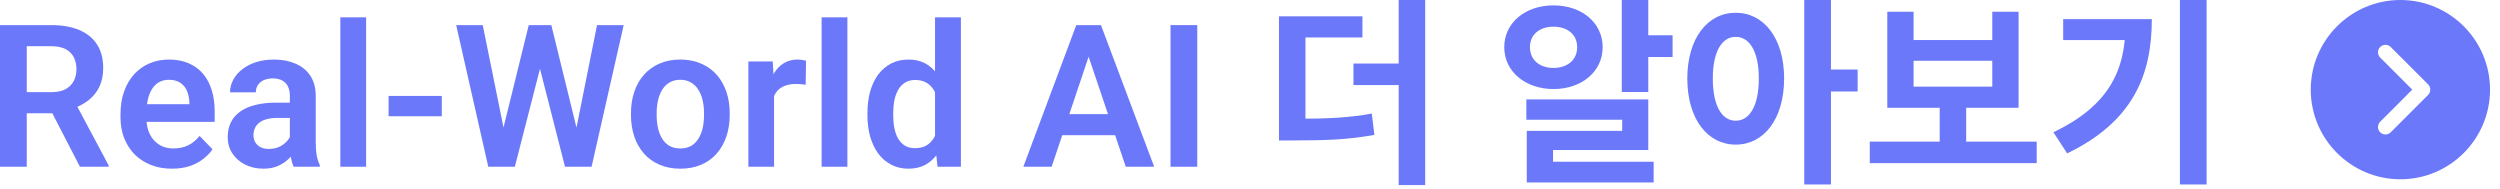 <svg width="251" height="19" viewBox="0 0 251 19" fill="none" xmlns="http://www.w3.org/2000/svg">
<path d="M218.863 0H221.543V18.52H218.863V0ZM213.403 1.92H216.043C216.043 7.58 214.123 12.22 207.543 15.4L206.163 13.28C211.483 10.72 213.403 7.36 213.403 2.4V1.92ZM207.143 1.92H214.663V4.02H207.143V1.92Z" fill="#6B78FA"/>
<path d="M187.725 14.22H204.485V16.38H187.725V14.22ZM194.745 10.26H197.405V14.74H194.745V10.26ZM189.485 1.18H192.125V4.02H200.025V1.18H202.665V10.82H189.485V1.18ZM192.125 6.1V8.7H200.025V6.1H192.125Z" fill="#6B78FA"/>
<path d="M174.266 1.28C177.086 1.28 179.126 3.84 179.126 7.88C179.126 11.96 177.086 14.52 174.266 14.52C171.446 14.52 169.406 11.96 169.406 7.88C169.406 3.84 171.446 1.28 174.266 1.28ZM174.266 3.7C172.886 3.7 171.966 5.16 171.966 7.88C171.966 10.64 172.886 12.12 174.266 12.12C175.646 12.12 176.586 10.64 176.586 7.88C176.586 5.16 175.646 3.7 174.266 3.7ZM181.146 0H183.826V18.52H181.146V0ZM183.226 6.98H186.506V9.18H183.226V6.98Z" fill="#6B78FA"/>
<path d="M162.827 0H165.487V9.24H162.827V0ZM164.407 3.54H167.927V5.72H164.407V3.54ZM153.247 9.98H165.487V15.06H155.927V17.26H153.287V13.14H162.867V12.02H153.247V9.98ZM153.287 16.24H166.027V18.32H153.287V16.24ZM155.967 0.54C158.807 0.54 160.907 2.28 160.907 4.74C160.907 7.18 158.807 8.94 155.967 8.94C153.147 8.94 151.027 7.18 151.027 4.74C151.027 2.28 153.147 0.54 155.967 0.54ZM155.967 2.68C154.607 2.68 153.607 3.44 153.607 4.74C153.607 6.04 154.607 6.82 155.967 6.82C157.347 6.82 158.347 6.04 158.347 4.74C158.347 3.44 157.347 2.68 155.967 2.68Z" fill="#6B78FA"/>
<path d="M128.408 11.92H129.908C133.188 11.92 135.328 11.84 137.728 11.4L137.988 13.54C135.508 14 133.288 14.1 129.908 14.1H128.408V11.92ZM128.408 1.64H136.788V3.76H131.068V12.74H128.408V1.64ZM140.428 0H143.088V18.58H140.428V0ZM135.888 6.38H141.548V8.54H135.888V6.38Z" fill="#6B78FA"/>
<path d="M120.205 2.521V16.74H117.52V2.521H120.205Z" fill="#6B78FA"/>
<path d="M109.639 4.68L105.586 16.74H102.744L108.057 2.521H109.873L109.639 4.68ZM113.027 16.74L108.955 4.68L108.711 2.521H110.537L115.879 16.74H113.027ZM112.842 11.457V13.576H105.215V11.457H112.842Z" fill="#6B78FA"/>
<path d="M93.877 14.494V1.74H96.475V16.74H94.131L93.877 14.494ZM87.09 11.584V11.379C87.09 10.572 87.181 9.839 87.363 9.182C87.552 8.518 87.826 7.948 88.184 7.473C88.542 6.997 88.975 6.63 89.482 6.369C89.997 6.109 90.579 5.979 91.231 5.979C91.862 5.979 92.412 6.105 92.881 6.359C93.356 6.613 93.76 6.975 94.092 7.443C94.43 7.912 94.701 8.469 94.902 9.113C95.104 9.751 95.251 10.454 95.342 11.223V11.779C95.251 12.528 95.104 13.215 94.902 13.84C94.701 14.465 94.43 15.012 94.092 15.48C93.76 15.943 93.356 16.301 92.881 16.555C92.406 16.809 91.849 16.936 91.211 16.936C90.566 16.936 89.987 16.802 89.473 16.535C88.965 16.268 88.532 15.894 88.174 15.412C87.822 14.93 87.552 14.364 87.363 13.713C87.181 13.062 87.09 12.352 87.09 11.584ZM89.678 11.379V11.584C89.678 12.04 89.717 12.466 89.795 12.863C89.873 13.26 90 13.612 90.176 13.918C90.352 14.217 90.576 14.452 90.85 14.621C91.13 14.79 91.468 14.875 91.865 14.875C92.373 14.875 92.79 14.764 93.115 14.543C93.447 14.315 93.704 14.006 93.887 13.615C94.069 13.218 94.186 12.772 94.238 12.277V10.744C94.212 10.354 94.144 9.992 94.033 9.66C93.929 9.328 93.779 9.042 93.584 8.801C93.395 8.56 93.161 8.371 92.881 8.234C92.601 8.098 92.269 8.029 91.885 8.029C91.488 8.029 91.149 8.117 90.869 8.293C90.589 8.462 90.361 8.7 90.186 9.006C90.01 9.312 89.88 9.667 89.795 10.07C89.717 10.474 89.678 10.91 89.678 11.379Z" fill="#6B78FA"/>
<path d="M85.078 1.74V16.74H82.49V1.74H85.078Z" fill="#6B78FA"/>
<path d="M77.715 8.332V16.74H75.137V6.174H77.578L77.715 8.332ZM80.928 6.105L80.889 8.508C80.745 8.482 80.583 8.462 80.4 8.449C80.225 8.436 80.059 8.43 79.902 8.43C79.505 8.43 79.157 8.485 78.857 8.596C78.558 8.7 78.307 8.853 78.106 9.055C77.91 9.257 77.76 9.504 77.656 9.797C77.552 10.083 77.493 10.409 77.481 10.773L76.924 10.705C76.924 10.034 76.992 9.413 77.129 8.84C77.266 8.267 77.464 7.766 77.725 7.336C77.985 6.906 78.311 6.574 78.701 6.34C79.098 6.099 79.554 5.979 80.068 5.979C80.212 5.979 80.365 5.992 80.527 6.018C80.697 6.037 80.83 6.066 80.928 6.105Z" fill="#6B78FA"/>
<path d="M63.35 11.565V11.359C63.35 10.585 63.46 9.872 63.682 9.221C63.903 8.563 64.225 7.993 64.648 7.512C65.072 7.03 65.589 6.656 66.201 6.389C66.813 6.115 67.51 5.979 68.291 5.979C69.085 5.979 69.788 6.115 70.4 6.389C71.019 6.656 71.54 7.03 71.963 7.512C72.386 7.993 72.708 8.563 72.93 9.221C73.151 9.872 73.262 10.585 73.262 11.359V11.565C73.262 12.333 73.151 13.046 72.93 13.703C72.708 14.354 72.386 14.924 71.963 15.412C71.54 15.894 71.022 16.268 70.41 16.535C69.798 16.802 69.098 16.936 68.311 16.936C67.529 16.936 66.829 16.802 66.211 16.535C65.592 16.268 65.072 15.894 64.648 15.412C64.225 14.924 63.903 14.354 63.682 13.703C63.46 13.046 63.35 12.333 63.35 11.565ZM65.928 11.359V11.565C65.928 12.027 65.973 12.46 66.064 12.863C66.156 13.267 66.296 13.622 66.484 13.928C66.673 14.234 66.917 14.475 67.217 14.65C67.523 14.82 67.887 14.904 68.311 14.904C68.727 14.904 69.085 14.82 69.385 14.65C69.684 14.475 69.928 14.234 70.117 13.928C70.312 13.622 70.456 13.267 70.547 12.863C70.638 12.46 70.684 12.027 70.684 11.565V11.359C70.684 10.904 70.638 10.477 70.547 10.08C70.456 9.676 70.312 9.322 70.117 9.016C69.928 8.703 69.681 8.459 69.375 8.283C69.076 8.101 68.714 8.01 68.291 8.01C67.874 8.01 67.516 8.101 67.217 8.283C66.917 8.459 66.673 8.703 66.484 9.016C66.296 9.322 66.156 9.676 66.064 10.08C65.973 10.477 65.928 10.904 65.928 11.359Z" fill="#6B78FA"/>
<path d="M50.254 14.016L53.086 2.521H54.619L54.717 4.943L51.69 16.74H50.068L50.254 14.016ZM48.467 2.521L50.791 13.977V16.74H49.023L45.801 2.521H48.467ZM57.656 13.928L59.941 2.521H62.617L59.395 16.74H57.627L57.656 13.928ZM55.352 2.521L58.184 14.055L58.35 16.74H56.728L53.711 4.934L53.828 2.521H55.352Z" fill="#6B78FA"/>
<path d="M44.355 9.631V11.672H39.014V9.631H44.355Z" fill="#6B78FA"/>
<path d="M36.758 1.74V16.74H34.17V1.74H36.758Z" fill="#6B78FA"/>
<path d="M29.102 14.494V9.621C29.102 9.263 29.04 8.954 28.916 8.693C28.792 8.433 28.604 8.231 28.35 8.088C28.096 7.945 27.773 7.873 27.383 7.873C27.038 7.873 26.735 7.932 26.475 8.049C26.221 8.166 26.025 8.332 25.889 8.547C25.752 8.755 25.684 8.996 25.684 9.27H23.096C23.096 8.833 23.2 8.42 23.408 8.029C23.616 7.632 23.913 7.281 24.297 6.975C24.688 6.662 25.153 6.418 25.693 6.242C26.24 6.066 26.852 5.979 27.529 5.979C28.33 5.979 29.043 6.115 29.668 6.389C30.299 6.656 30.794 7.059 31.152 7.6C31.517 8.14 31.699 8.82 31.699 9.641V14.25C31.699 14.777 31.732 15.23 31.797 15.607C31.869 15.979 31.973 16.301 32.109 16.574V16.74H29.482C29.359 16.473 29.264 16.135 29.199 15.725C29.134 15.308 29.102 14.898 29.102 14.494ZM29.463 10.305L29.482 11.838H27.852C27.448 11.838 27.093 11.88 26.787 11.965C26.481 12.043 26.23 12.16 26.035 12.316C25.84 12.466 25.693 12.648 25.596 12.863C25.498 13.072 25.449 13.309 25.449 13.576C25.449 13.837 25.508 14.071 25.625 14.279C25.749 14.488 25.924 14.654 26.152 14.777C26.387 14.895 26.66 14.953 26.973 14.953C27.428 14.953 27.826 14.862 28.164 14.68C28.503 14.491 28.766 14.263 28.955 13.996C29.144 13.729 29.245 13.475 29.258 13.234L30 14.348C29.909 14.615 29.772 14.898 29.59 15.197C29.408 15.497 29.173 15.777 28.887 16.037C28.6 16.297 28.255 16.512 27.852 16.682C27.448 16.851 26.979 16.936 26.445 16.936C25.762 16.936 25.15 16.799 24.609 16.525C24.069 16.252 23.643 15.878 23.33 15.402C23.018 14.927 22.861 14.387 22.861 13.781C22.861 13.221 22.965 12.727 23.174 12.297C23.382 11.867 23.691 11.506 24.102 11.213C24.512 10.913 25.02 10.689 25.625 10.539C26.237 10.383 26.937 10.305 27.725 10.305H29.463Z" fill="#6B78FA"/>
<path d="M17.266 16.936C16.465 16.936 15.745 16.805 15.107 16.545C14.469 16.285 13.926 15.923 13.477 15.461C13.034 14.992 12.692 14.449 12.451 13.83C12.217 13.205 12.1 12.534 12.1 11.818V11.428C12.1 10.614 12.217 9.875 12.451 9.211C12.685 8.54 13.018 7.964 13.447 7.482C13.877 7.001 14.391 6.63 14.99 6.369C15.589 6.109 16.25 5.979 16.973 5.979C17.721 5.979 18.382 6.105 18.955 6.359C19.528 6.607 20.006 6.958 20.391 7.414C20.775 7.87 21.064 8.417 21.26 9.055C21.455 9.686 21.553 10.386 21.553 11.154V12.238H13.271V10.461H19.014V10.266C19.001 9.855 18.922 9.481 18.779 9.143C18.636 8.798 18.415 8.524 18.115 8.322C17.816 8.114 17.428 8.01 16.953 8.01C16.569 8.01 16.234 8.094 15.947 8.264C15.667 8.426 15.433 8.661 15.244 8.967C15.062 9.266 14.925 9.624 14.834 10.041C14.743 10.458 14.697 10.92 14.697 11.428V11.818C14.697 12.261 14.756 12.671 14.873 13.049C14.997 13.426 15.176 13.755 15.41 14.035C15.651 14.309 15.938 14.523 16.27 14.68C16.608 14.829 16.992 14.904 17.422 14.904C17.962 14.904 18.451 14.8 18.887 14.592C19.329 14.377 19.713 14.061 20.039 13.645L21.338 14.992C21.116 15.318 20.817 15.63 20.439 15.93C20.068 16.229 19.619 16.473 19.092 16.662C18.564 16.844 17.956 16.936 17.266 16.936Z" fill="#6B78FA"/>
<path d="M0 2.521H5.166C6.247 2.521 7.174 2.684 7.949 3.01C8.724 3.335 9.32 3.817 9.736 4.455C10.153 5.093 10.361 5.878 10.361 6.809C10.361 7.544 10.231 8.182 9.971 8.723C9.71 9.263 9.342 9.715 8.867 10.08C8.398 10.445 7.845 10.731 7.207 10.94L6.367 11.369H1.807L1.787 9.25H5.195C5.749 9.25 6.208 9.152 6.572 8.957C6.937 8.762 7.21 8.492 7.393 8.146C7.581 7.801 7.676 7.408 7.676 6.965C7.676 6.49 7.585 6.079 7.402 5.734C7.22 5.383 6.943 5.113 6.572 4.924C6.201 4.735 5.732 4.641 5.166 4.641H2.686V16.74H0V2.521ZM8.027 16.74L4.736 10.373L7.578 10.363L10.908 16.604V16.74H8.027Z" fill="#6B78FA"/>
<path d="M241 0C236.037 0 232 4.037 232 9C232 13.963 236.037 18 241 18C245.963 18 250 13.963 250 9C250 4.037 245.963 0 241 0ZM243.78 9.53L240.03 13.28C239.884 13.427 239.692 13.5 239.5 13.5C239.308 13.5 239.116 13.427 238.97 13.28C238.676 12.987 238.676 12.513 238.97 12.22L242.19 9L238.97 5.78C238.677 5.487 238.677 5.013 238.97 4.72C239.263 4.427 239.737 4.427 240.03 4.72L243.78 8.47C244.074 8.763 244.074 9.237 243.78 9.53Z" fill="#6B78FA"/>
</svg>
